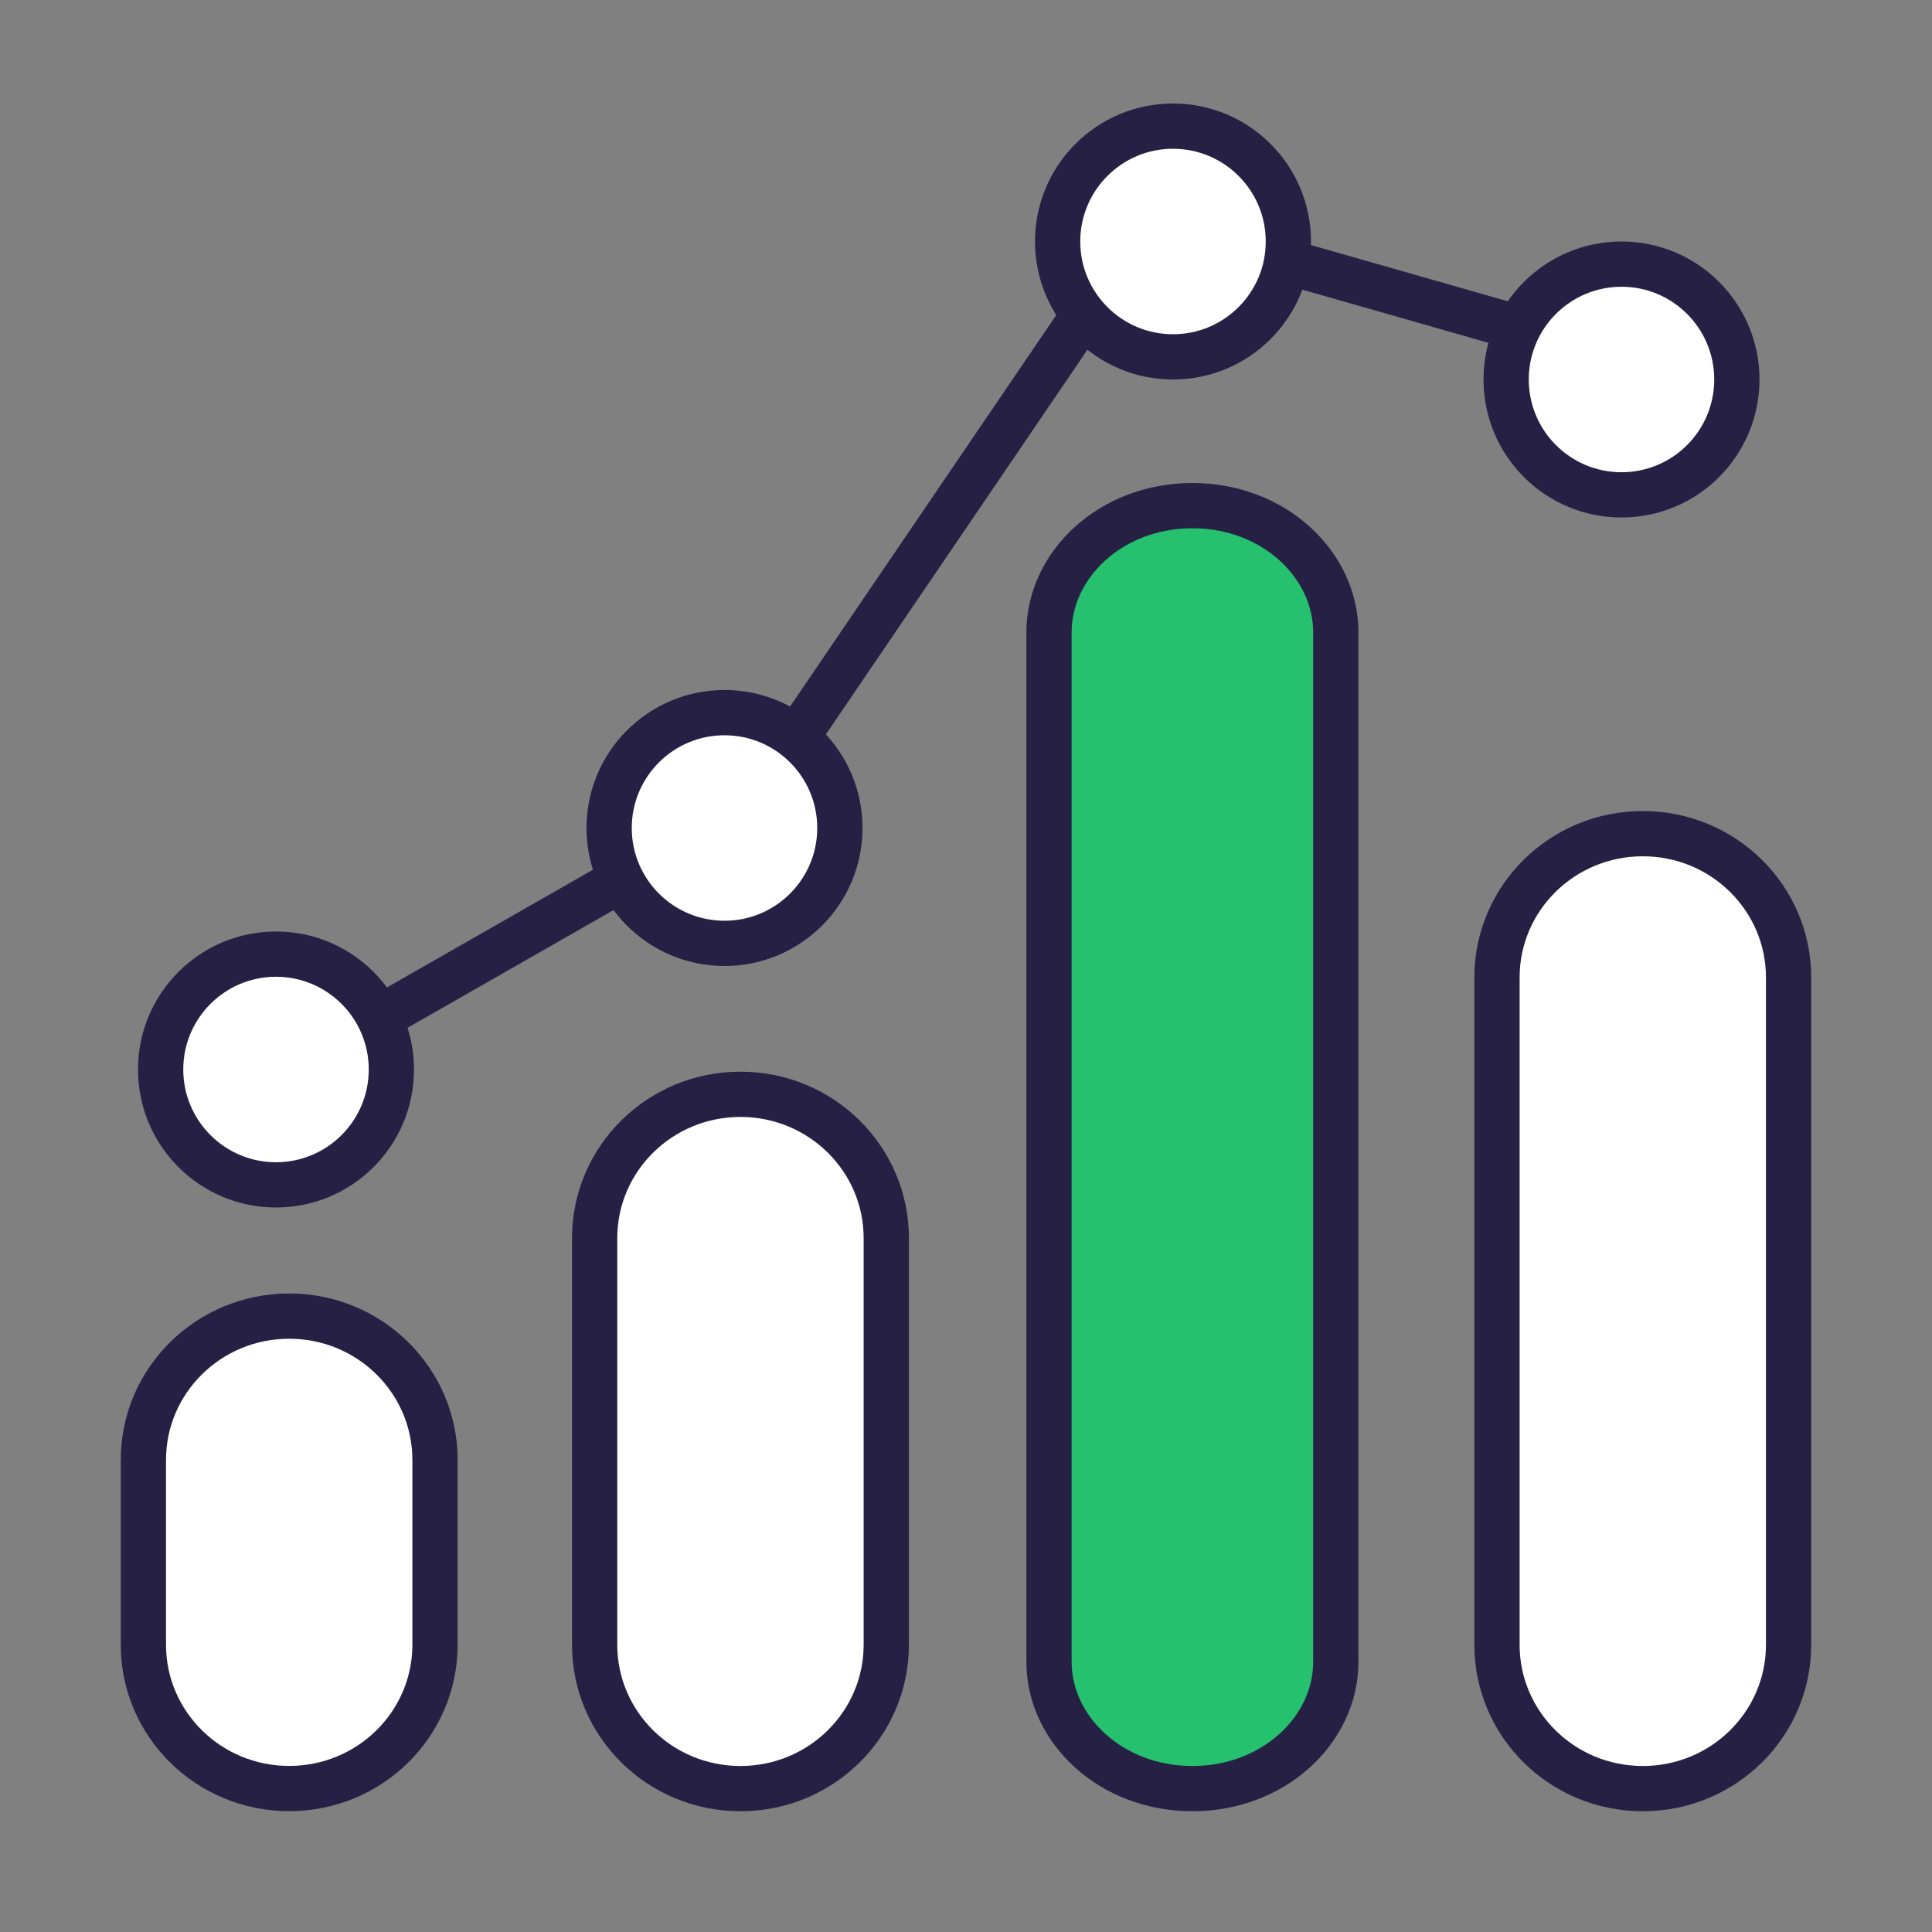 <svg width="56" height="56" viewBox="0 0 56 56" fill="none" xmlns="http://www.w3.org/2000/svg">
<rect x="0" y="0" width="56" height="56" fill="#808080" stroke="none"/>
<g clip-path="url(#clip0_1762_3000)">
<circle cx="8" cy="31" r="3.344" fill="white" stroke="#262144" stroke-width="1.312"/>
<circle cx="21" cy="24" r="3.344" fill="white" stroke="#262144" stroke-width="1.312"/>
<circle cx="34" cy="7" r="3.344" fill="white" stroke="#262144" stroke-width="1.312"/>
<circle cx="47" cy="11" r="3.344" fill="white" stroke="#262144" stroke-width="1.312"/>
<path d="M11 29.5L18 25.5" stroke="#262144" stroke-width="1.312"/>
<path d="M23 21.5L31.5 9" stroke="#262144" stroke-width="1.312"/>
<path d="M37 7.5L44 9.5" stroke="#262144" stroke-width="1.312"/>
<path d="M8.383 38.148C10.724 38.148 12.609 40.022 12.609 42.316V47.675C12.609 49.969 10.724 51.842 8.383 51.842C6.041 51.842 4.156 49.969 4.156 47.675V42.316C4.156 40.022 6.041 38.148 8.383 38.148Z" fill="white" stroke="#262144" stroke-width="1.312"/>
<path d="M21.463 31.719C23.804 31.719 25.689 33.592 25.689 35.886V47.677C25.689 49.971 23.804 51.844 21.463 51.844C19.121 51.844 17.236 49.971 17.236 47.677V35.886C17.236 33.592 19.121 31.719 21.463 31.719Z" fill="white" stroke="#262144" stroke-width="1.312"/>
<path d="M34.562 14.656C36.925 14.656 38.719 16.365 38.719 18.331V48.169C38.719 50.135 36.925 51.844 34.562 51.844C32.2 51.844 30.406 50.135 30.406 48.169V18.331C30.406 16.365 32.2 14.656 34.562 14.656Z" fill="#25C16F" stroke="#262144" stroke-width="1.312"/>
<path d="M47.617 24.164C49.959 24.164 51.843 26.037 51.843 28.331V47.677C51.843 49.971 49.959 51.844 47.617 51.844C45.275 51.844 43.391 49.971 43.391 47.677V28.331C43.391 26.037 45.275 24.164 47.617 24.164Z" fill="white" stroke="#262144" stroke-width="1.312"/>
</g>
<defs>
<clipPath id="clip0_1762_3000">
<rect width="49" height="49.875" fill="white" transform="translate(3.5 2.625)"/>
</clipPath>
</defs>
</svg>
